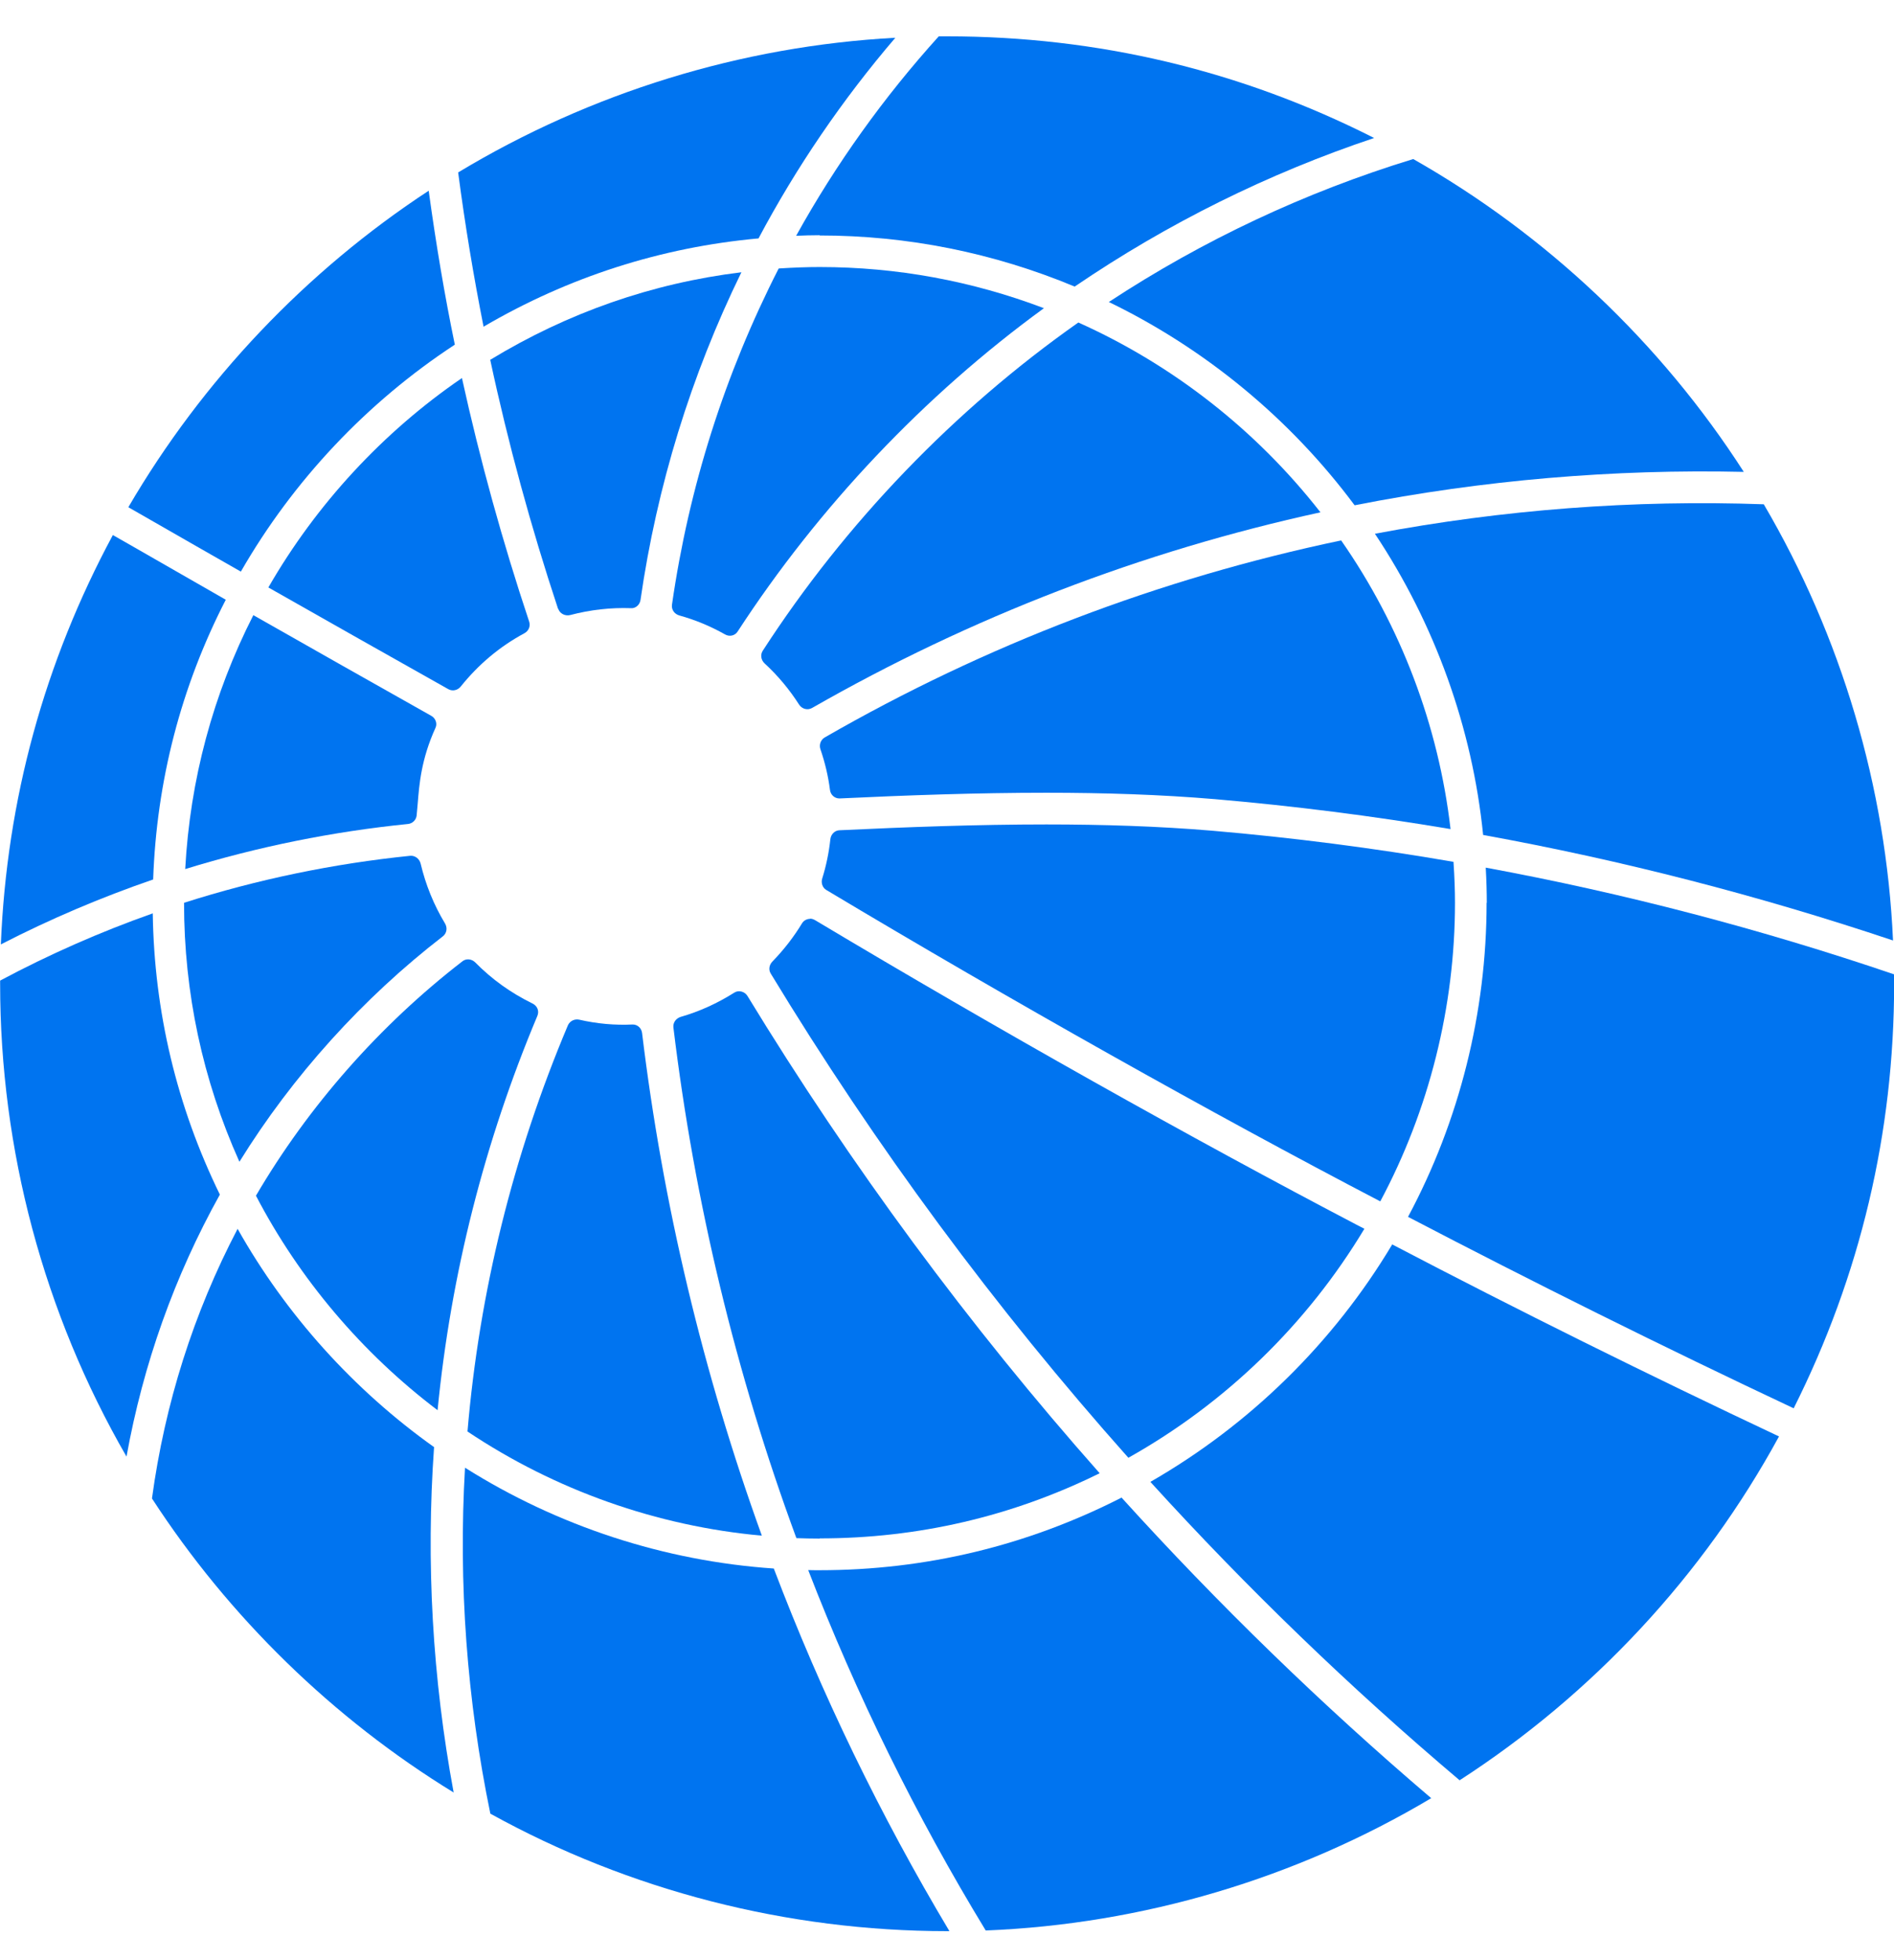 <svg width="29" height="30" viewBox="0 0 29 30" fill="none" xmlns="http://www.w3.org/2000/svg">
<g clip-path="url(#clip0_5784_12164)">
<path d="M9.831 15.809C9.822 15.736 9.762 15.68 9.69 15.68C9.688 15.68 9.686 15.68 9.684 15.68C9.418 15.693 9.143 15.669 8.868 15.606C8.797 15.591 8.726 15.626 8.696 15.691C7.857 17.679 7.339 19.771 7.158 21.909C8.5 22.806 10.057 23.358 11.665 23.503C10.765 21.015 10.148 18.427 9.831 15.809Z" fill="#0074F0"/>
<path d="M14.501 29.556C14.512 29.556 14.523 29.556 14.537 29.556C13.478 27.785 12.574 25.918 11.848 24.006C10.173 23.892 8.54 23.358 7.12 22.463C7.017 24.236 7.149 26.018 7.508 27.758C9.637 28.935 12.056 29.556 14.501 29.556Z" fill="#0074F0"/>
<path d="M6.7 21.583C6.903 19.506 7.417 17.478 8.228 15.548C8.259 15.474 8.228 15.394 8.152 15.358C7.823 15.197 7.531 14.988 7.278 14.731C7.223 14.675 7.138 14.666 7.08 14.713C5.816 15.689 4.723 16.928 3.919 18.3C4.585 19.577 5.545 20.709 6.7 21.583Z" fill="#0074F0"/>
<path d="M6.649 22.15C5.416 21.274 4.377 20.12 3.638 18.807C2.964 20.095 2.524 21.482 2.327 22.934C3.506 24.75 5.101 26.304 6.946 27.434C6.622 25.69 6.521 23.914 6.646 22.15H6.649Z" fill="#0074F0"/>
<path d="M3.366 18.282C2.707 16.933 2.361 15.484 2.339 13.979C1.537 14.262 0.751 14.608 0.002 15.008V15.057C0.002 17.599 0.67 20.098 1.937 22.293C2.193 20.875 2.674 19.526 3.366 18.284V18.282Z" fill="#0074F0"/>
<path d="M3.667 17.779C4.48 16.466 5.556 15.276 6.78 14.331C6.841 14.284 6.854 14.201 6.814 14.134C6.642 13.849 6.517 13.54 6.441 13.219C6.423 13.143 6.354 13.091 6.28 13.098C5.11 13.217 3.944 13.458 2.818 13.817C2.818 15.193 3.102 16.524 3.665 17.779H3.667Z" fill="#0074F0"/>
<path d="M2.345 13.46C2.398 11.953 2.771 10.512 3.457 9.179C2.975 8.904 2.494 8.627 2.014 8.352L1.728 8.189C0.681 10.133 0.103 12.239 0.013 14.454C0.768 14.065 1.552 13.733 2.34 13.462H2.345V13.46Z" fill="#0074F0"/>
<path d="M2.836 13.301C3.946 12.959 5.094 12.727 6.247 12.611C6.316 12.604 6.37 12.551 6.379 12.484C6.385 12.428 6.39 12.365 6.396 12.296C6.419 12.01 6.448 11.622 6.669 11.137C6.698 11.072 6.669 10.992 6.604 10.956C5.695 10.445 4.784 9.929 3.879 9.415C3.261 10.628 2.91 11.934 2.836 13.299V13.301Z" fill="#0074F0"/>
<path d="M3.687 8.75C4.489 7.354 5.621 6.155 6.964 5.275C6.809 4.525 6.675 3.732 6.564 2.919C4.686 4.15 3.098 5.822 1.965 7.763L2.316 7.964C2.772 8.225 3.227 8.487 3.687 8.748V8.75Z" fill="#0074F0"/>
<path d="M4.109 8.991C4.987 9.489 5.914 10.014 6.865 10.548C6.928 10.583 7.008 10.566 7.055 10.507C7.325 10.17 7.651 9.895 8.029 9.692C8.094 9.657 8.125 9.585 8.103 9.516C7.696 8.296 7.35 7.044 7.073 5.786C5.865 6.612 4.842 7.718 4.109 8.991Z" fill="#0074F0"/>
<path d="M11.614 3.649C12.194 2.557 12.898 1.525 13.709 0.578C11.35 0.705 9.041 1.418 7.015 2.639C7.12 3.439 7.252 4.232 7.404 5C8.704 4.239 10.12 3.785 11.611 3.649H11.614Z" fill="#0074F0"/>
<path d="M8.547 9.317C8.572 9.391 8.652 9.433 8.732 9.413C9.036 9.333 9.351 9.297 9.659 9.308C9.731 9.315 9.796 9.257 9.807 9.183C10.059 7.437 10.579 5.748 11.352 4.167C9.985 4.334 8.692 4.786 7.506 5.507C7.781 6.791 8.132 8.073 8.545 9.319L8.547 9.317Z" fill="#0074F0"/>
<path d="M12.549 3.604C13.896 3.604 15.209 3.868 16.455 4.386C17.876 3.419 19.417 2.655 21.04 2.112C19.001 1.078 16.803 0.556 14.501 0.556C14.474 0.556 14.447 0.556 14.423 0.556C14.407 0.556 14.389 0.556 14.374 0.556C13.534 1.485 12.799 2.51 12.19 3.609C12.297 3.604 12.422 3.6 12.549 3.6V3.604Z" fill="#0074F0"/>
<path d="M11.922 4.111C11.098 5.724 10.548 7.453 10.289 9.255C10.278 9.329 10.327 9.4 10.403 9.42C10.646 9.487 10.881 9.585 11.102 9.71C11.169 9.748 11.252 9.731 11.294 9.666C12.534 7.761 14.153 6.05 15.984 4.717C14.883 4.299 13.729 4.087 12.552 4.087C12.362 4.087 12.161 4.094 11.924 4.109L11.922 4.111Z" fill="#0074F0"/>
<path d="M20.743 7.733C22.704 7.347 24.708 7.177 26.7 7.222C25.429 5.245 23.68 3.593 21.639 2.434C19.991 2.938 18.423 3.673 16.978 4.622C18.461 5.341 19.759 6.413 20.741 7.733H20.743Z" fill="#0074F0"/>
<path d="M16.511 4.936C14.615 6.269 12.944 8.004 11.678 9.961C11.64 10.021 11.651 10.101 11.707 10.153C11.91 10.34 12.087 10.552 12.234 10.782C12.279 10.852 12.364 10.874 12.433 10.836C14.865 9.445 17.483 8.437 20.218 7.841C19.24 6.588 17.96 5.585 16.511 4.936Z" fill="#0074F0"/>
<path d="M12.627 11.287C12.567 11.322 12.538 11.398 12.562 11.467C12.632 11.671 12.681 11.878 12.708 12.088C12.716 12.164 12.779 12.22 12.851 12.22C12.853 12.22 12.855 12.22 12.857 12.22C13.891 12.171 14.961 12.133 16.022 12.133C16.895 12.133 17.764 12.16 18.604 12.231C19.803 12.334 21.018 12.488 22.21 12.689C22.027 11.108 21.449 9.582 20.535 8.271C17.753 8.854 15.093 9.868 12.627 11.287Z" fill="#0074F0"/>
<path d="M21.052 8.169C21.97 9.547 22.544 11.14 22.709 12.779C24.824 13.163 26.934 13.706 28.985 14.394C28.88 12.049 28.194 9.742 27.006 7.718C25.016 7.647 23.015 7.799 21.052 8.169Z" fill="#0074F0"/>
<path d="M22.762 13.818C22.762 15.492 22.347 17.154 21.559 18.624C23.475 19.624 25.46 20.611 27.464 21.554C28.484 19.521 29.002 17.337 29.002 15.057C29.002 15.024 29.002 14.99 29 14.957C29 14.941 29 14.928 29 14.912C26.959 14.217 24.855 13.668 22.749 13.279C22.76 13.476 22.765 13.652 22.765 13.818H22.762Z" fill="#0074F0"/>
<path d="M22.253 13.19C21.027 12.978 19.785 12.819 18.561 12.714C17.739 12.645 16.884 12.618 16.022 12.618C14.961 12.618 13.889 12.658 12.853 12.707C12.781 12.71 12.723 12.768 12.714 12.844C12.692 13.049 12.65 13.252 12.589 13.447C12.569 13.514 12.594 13.587 12.652 13.621C15.482 15.314 18.57 17.049 21.134 18.387C21.882 16.989 22.278 15.408 22.278 13.818C22.278 13.628 22.271 13.427 22.255 13.19H22.253Z" fill="#0074F0"/>
<path d="M12.404 14.063C12.355 14.063 12.308 14.087 12.281 14.13C12.154 14.34 12.002 14.536 11.826 14.717C11.777 14.768 11.765 14.842 11.801 14.9C13.4 17.536 15.243 20.028 17.277 22.311C18.765 21.477 20.013 20.267 20.891 18.806L20.795 18.757C18.238 17.419 15.283 15.758 12.48 14.083C12.456 14.069 12.429 14.06 12.404 14.06V14.063Z" fill="#0074F0"/>
<path d="M12.549 23.545C14.054 23.545 15.497 23.21 16.839 22.547H16.837C14.838 20.291 13.025 17.835 11.444 15.242C11.423 15.208 11.39 15.184 11.35 15.175C11.312 15.166 11.274 15.172 11.242 15.193C10.983 15.356 10.709 15.481 10.423 15.563C10.349 15.586 10.302 15.653 10.311 15.726C10.633 18.393 11.265 21.022 12.194 23.541C12.312 23.545 12.431 23.548 12.551 23.548L12.549 23.545Z" fill="#0074F0"/>
<path d="M17.174 22.92C15.729 23.657 14.173 24.032 12.547 24.032C12.489 24.032 12.433 24.032 12.375 24.03C13.112 25.937 14.025 27.793 15.093 29.546C17.496 29.45 19.85 28.749 21.914 27.521C20.245 26.1 18.651 24.552 17.174 22.922V22.92Z" fill="#0074F0"/>
<path d="M27.24 21.985C25.234 21.04 23.242 20.053 21.317 19.046C20.417 20.551 19.137 21.806 17.614 22.68C19.086 24.299 20.678 25.835 22.349 27.247C24.39 25.929 26.081 24.111 27.24 21.983V21.985Z" fill="#0074F0"/>
</g>
<defs>
<clipPath id="clip0_5784_12164">
<rect width="29" height="29" fill="white" transform="translate(0 0.556)"/>
</clipPath>
</defs>
</svg>
